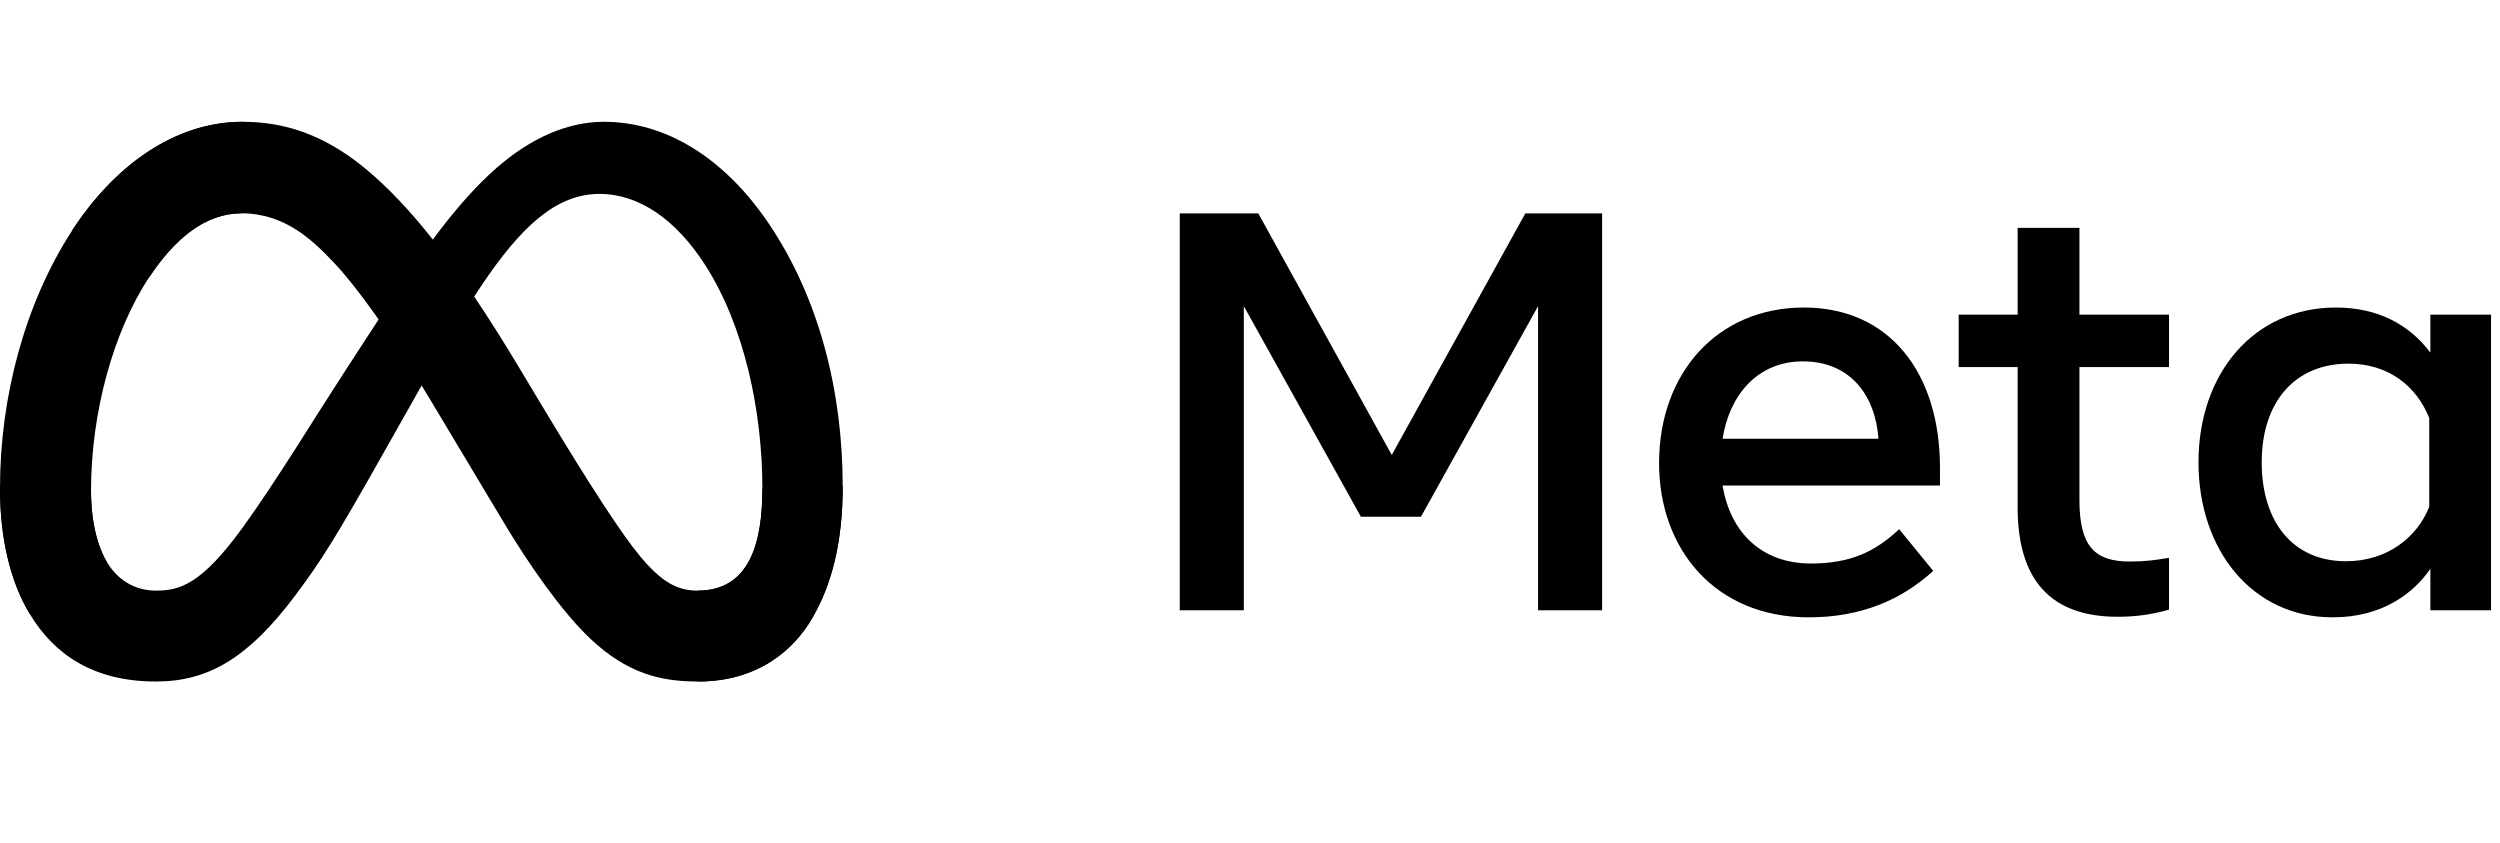 <svg width="89" height="30" viewBox="0 0 89 30" xmlns="http://www.w3.org/2000/svg">
    <g id="Meta" style="isolation:isolate">
        <path id="Text" fill="#000000" stroke="none" d="M 42 7.598 L 44.795 7.598 L 49.547 16.196 L 54.301 7.598 L 57.035 7.598 L 57.035 21.725 L 54.755 21.725 L 54.755 10.898 L 50.587 18.396 L 48.448 18.396 L 44.28 10.898 L 44.28 21.725 L 42 21.725 Z M 64.18 12.865 C 62.544 12.865 61.56 14.096 61.324 15.62 L 66.874 15.62 C 66.759 14.05 65.854 12.865 64.18 12.865 Z M 59.063 16.488 C 59.063 13.282 61.136 10.948 64.219 10.948 C 67.252 10.948 69.063 13.252 69.063 16.659 L 69.063 17.286 L 61.324 17.286 C 61.598 18.943 62.698 20.061 64.472 20.061 C 65.887 20.061 66.772 19.629 67.61 18.839 L 68.822 20.323 C 67.68 21.372 66.229 21.977 64.391 21.977 C 61.053 21.977 59.063 19.543 59.063 16.488 Z M 71.828 13.068 L 69.729 13.068 L 69.729 11.201 L 71.828 11.201 L 71.828 8.113 L 74.028 8.113 L 74.028 11.201 L 77.217 11.201 L 77.217 13.068 L 74.028 13.068 L 74.028 17.8 C 74.028 19.416 74.545 19.99 75.814 19.99 C 76.394 19.99 76.726 19.94 77.217 19.858 L 77.217 21.705 C 76.606 21.878 76.022 21.957 75.39 21.957 C 73.015 21.957 71.828 20.66 71.828 18.062 Z M 86.481 14.883 C 86.039 13.768 85.053 12.946 83.605 12.946 C 81.722 12.946 80.517 14.282 80.517 16.458 C 80.517 18.579 81.626 19.98 83.514 19.98 C 84.999 19.98 86.058 19.116 86.481 18.042 Z M 88.681 21.725 L 86.521 21.725 L 86.521 20.252 C 85.917 21.119 84.819 21.977 83.04 21.977 C 80.179 21.977 78.266 19.582 78.266 16.458 C 78.266 13.304 80.224 10.948 83.161 10.948 C 84.613 10.948 85.752 11.528 86.521 12.553 L 86.521 11.201 L 88.681 11.201 Z"></path>
        <g id="Group">
            <path id="Logo0" fill="#000000" stroke="none" d="M 3.24 17.477 C 3.24 18.622 3.492 19.502 3.82 20.034 C 4.251 20.731 4.894 21.026 5.549 21.026 C 6.394 21.026 7.167 20.816 8.657 18.756 C 9.85 17.104 11.257 14.786 12.203 13.333 L 13.805 10.871 C 14.919 9.161 16.207 7.26 17.684 5.972 C 18.89 4.92 20.191 4.336 21.501 4.336 C 23.699 4.336 25.793 5.61 27.395 7.999 C 29.149 10.615 30 13.911 30 17.312 C 30 19.334 29.601 20.819 28.923 21.993 C 28.268 23.128 26.991 24.262 24.843 24.262 L 24.843 21.026 C 26.682 21.026 27.141 19.336 27.141 17.402 C 27.141 14.645 26.499 11.586 25.083 9.401 C 24.078 7.851 22.776 6.903 21.344 6.903 C 19.795 6.903 18.548 8.072 17.147 10.155 C 16.402 11.262 15.637 12.611 14.779 14.133 L 13.834 15.807 C 11.935 19.174 11.454 19.941 10.505 21.206 C 8.841 23.422 7.42 24.262 5.549 24.262 C 3.33 24.262 1.927 23.301 1.058 21.853 C 0.348 20.673 0 19.125 0 17.361 Z"></path>
            <path id="Logo1" fill="#000000" stroke="none" d="M 2.555 8.227 C 4.041 5.937 6.184 4.336 8.643 4.336 C 10.067 4.336 11.483 4.757 12.961 5.964 C 14.579 7.284 16.302 9.457 18.452 13.039 L 19.223 14.324 C 21.084 17.425 22.143 19.02 22.763 19.772 C 23.56 20.738 24.118 21.026 24.843 21.026 C 26.682 21.026 27.141 19.336 27.141 17.402 L 30 17.312 C 30 19.334 29.601 20.819 28.923 21.993 C 28.268 23.128 26.991 24.262 24.843 24.262 C 23.508 24.262 22.325 23.972 21.016 22.738 C 20.011 21.791 18.835 20.108 17.931 18.595 L 15.24 14.101 C 13.89 11.845 12.652 10.163 11.935 9.402 C 11.164 8.583 10.173 7.594 8.591 7.594 C 7.311 7.594 6.224 8.492 5.314 9.866 Z"></path>
            <path id="Logo2" fill="#000000" stroke="none" d="M 8.591 7.594 C 7.311 7.594 6.224 8.492 5.314 9.866 C 4.028 11.808 3.24 14.7 3.24 17.477 C 3.24 18.622 3.492 19.502 3.82 20.034 L 1.058 21.853 C 0.348 20.673 0 19.125 0 17.361 C 0 14.153 0.881 10.809 2.555 8.227 C 4.041 5.937 6.184 4.336 8.643 4.336 Z"></path>
        </g>
    </g>
</svg>
